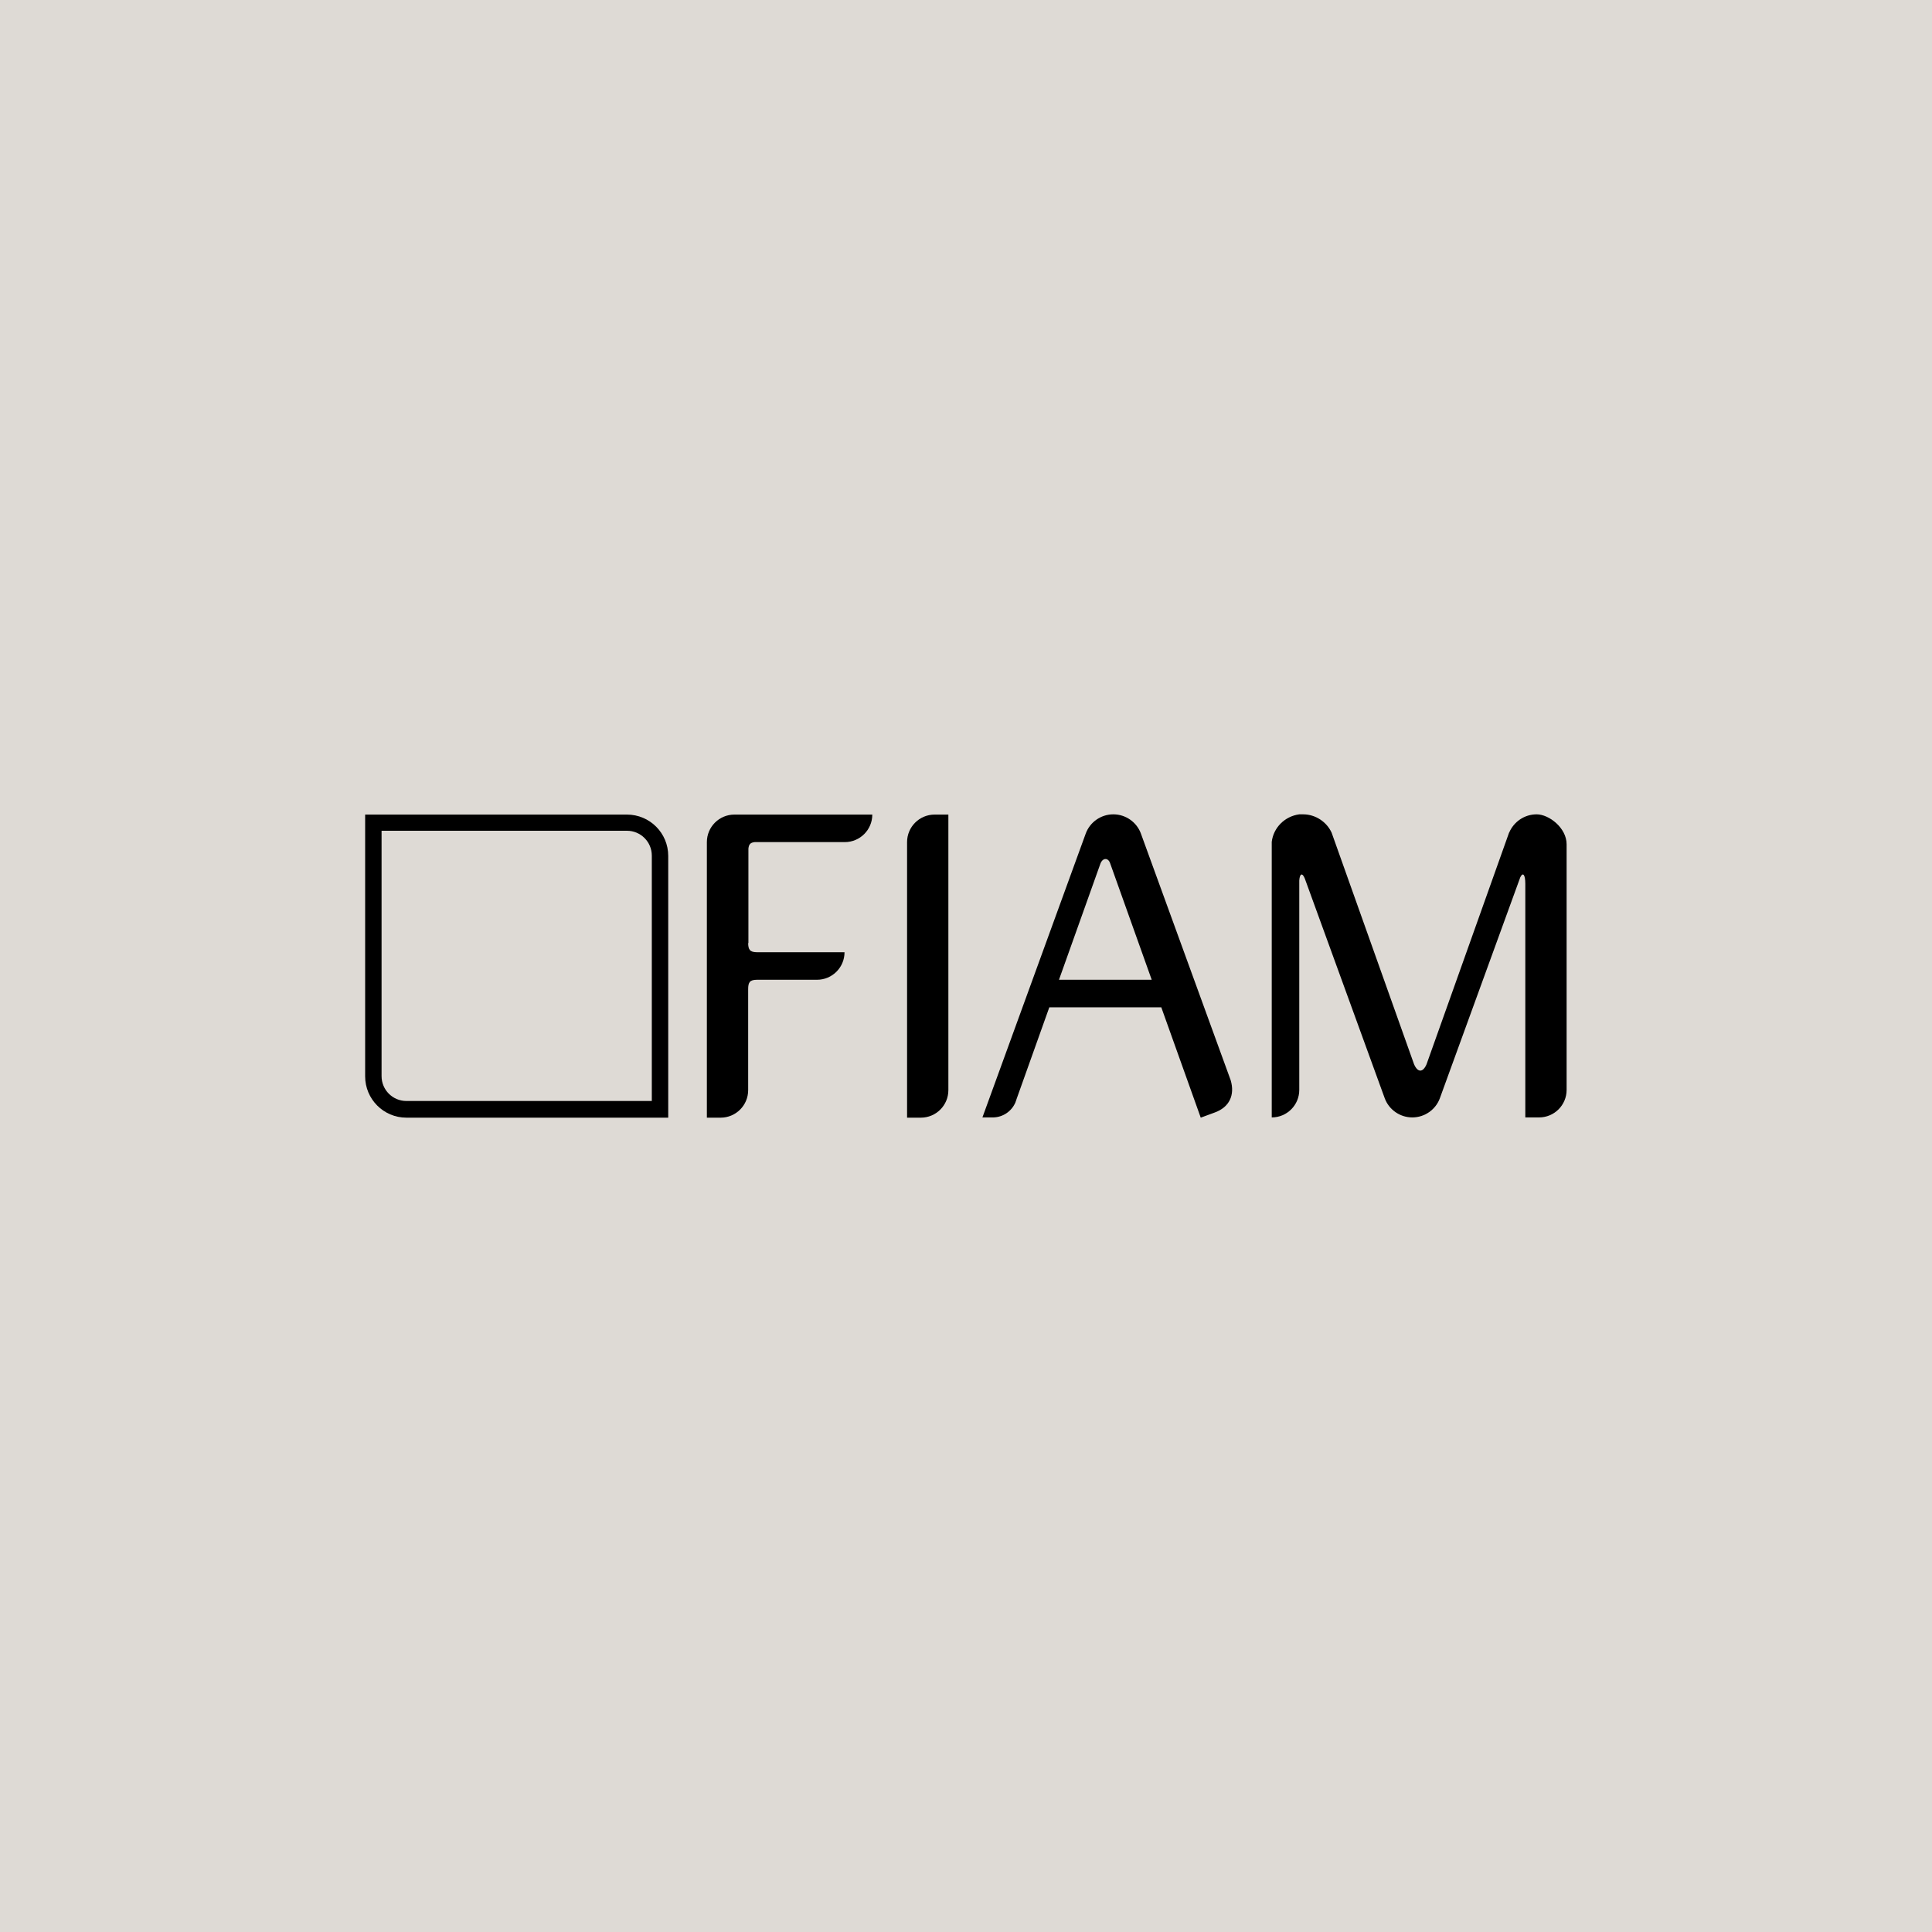 <?xml version="1.0" encoding="UTF-8"?>
<svg id="Livello_1" xmlns="http://www.w3.org/2000/svg" version="1.1" viewBox="0 0 800 800">
  <!-- Generator: Adobe Illustrator 29.5.0, SVG Export Plug-In . SVG Version: 2.1.0 Build 137)  -->
  <defs>
    <style>
      .st0 {
        fill: #dedad5;
      }
    </style>
  </defs>
  <rect class="st0" width="800" height="800"/>
  <path d="M309.8,390.4c0,2.8.7,3.9,3.7,3.9h36.2c0,6.3-5.1,11.4-11.4,11.4h-24.8c-3.1,0-3.7,1.1-3.7,3.9v41.8c0,6.3-5.1,11.4-11.4,11.4h-5.7v-114.1c0-6.3,5.1-11.4,11.4-11.4h57.1c0,6.3-5.1,11.4-11.4,11.4h-37.3c-1.7.2-2.4.8-2.6,2.7v39.1h-.1Z"/>
  <path d="M375.6,462.8v-114.1c0-6.3,5.1-11.4,11.4-11.4h5.7v114.1c0,6.3-5.1,11.4-11.4,11.4h-5.7Z"/>
  <path d="M624.9,344.8c1.9-4.5,6.3-7.6,11.4-7.6s12.4,5.6,12.4,12.4v101.7c0,6.3-5.1,11.4-11.4,11.4h-5.7v-96.7c0-3.9-1-5-2.1-2.7l-33.3,91.5c-1.7,4.6-6.2,7.9-11.4,7.9s-9.7-3.3-11.4-7.9l-33.1-91c-1-2.5-2.1-2.2-2.3.8v86.7c0,6.3-5.1,11.4-11.4,11.4v-114.1c.7-5.9,5.4-10.6,11.4-11.4h1.6c5.2,0,9.8,3.2,11.8,7.6l34.1,95.8c1.5,3.6,3.7,3.6,5.2.1l34.2-96h0Z"/>
  <path d="M438.6,405.7h38.3l-17.2-48.2c-.8-2.4-3-2.4-4,0l-17.2,48.2h.1ZM480.9,417.1h-46.4l-13.6,38.1-.2.7-.2.5c-1.5,3.6-5,6.2-9.2,6.3h-4.5l42.8-117.6c1.7-4.6,6.2-7.9,11.4-7.9s9.7,3.3,11.4,7.9l37.2,102.2c1.8,6.1-.5,11.2-6.7,13.4l-5.7,2.1-16.3-45.6h0ZM420.7,455.9v-.4c.1,0-.2.9-.2.9l.2-.5Z"/>
  <path d="M168.3,462.8c-9.5,0-17.1-7.7-17.1-17.1v-108.4h108.4c9.5,0,17.1,7.7,17.1,17.1v108.4h-108.4ZM158,445.6c0,5.7,4.6,10.3,10.3,10.3h101.6v-101.6c0-5.7-4.6-10.3-10.3-10.3h-101.6v101.6Z"/>
</svg>